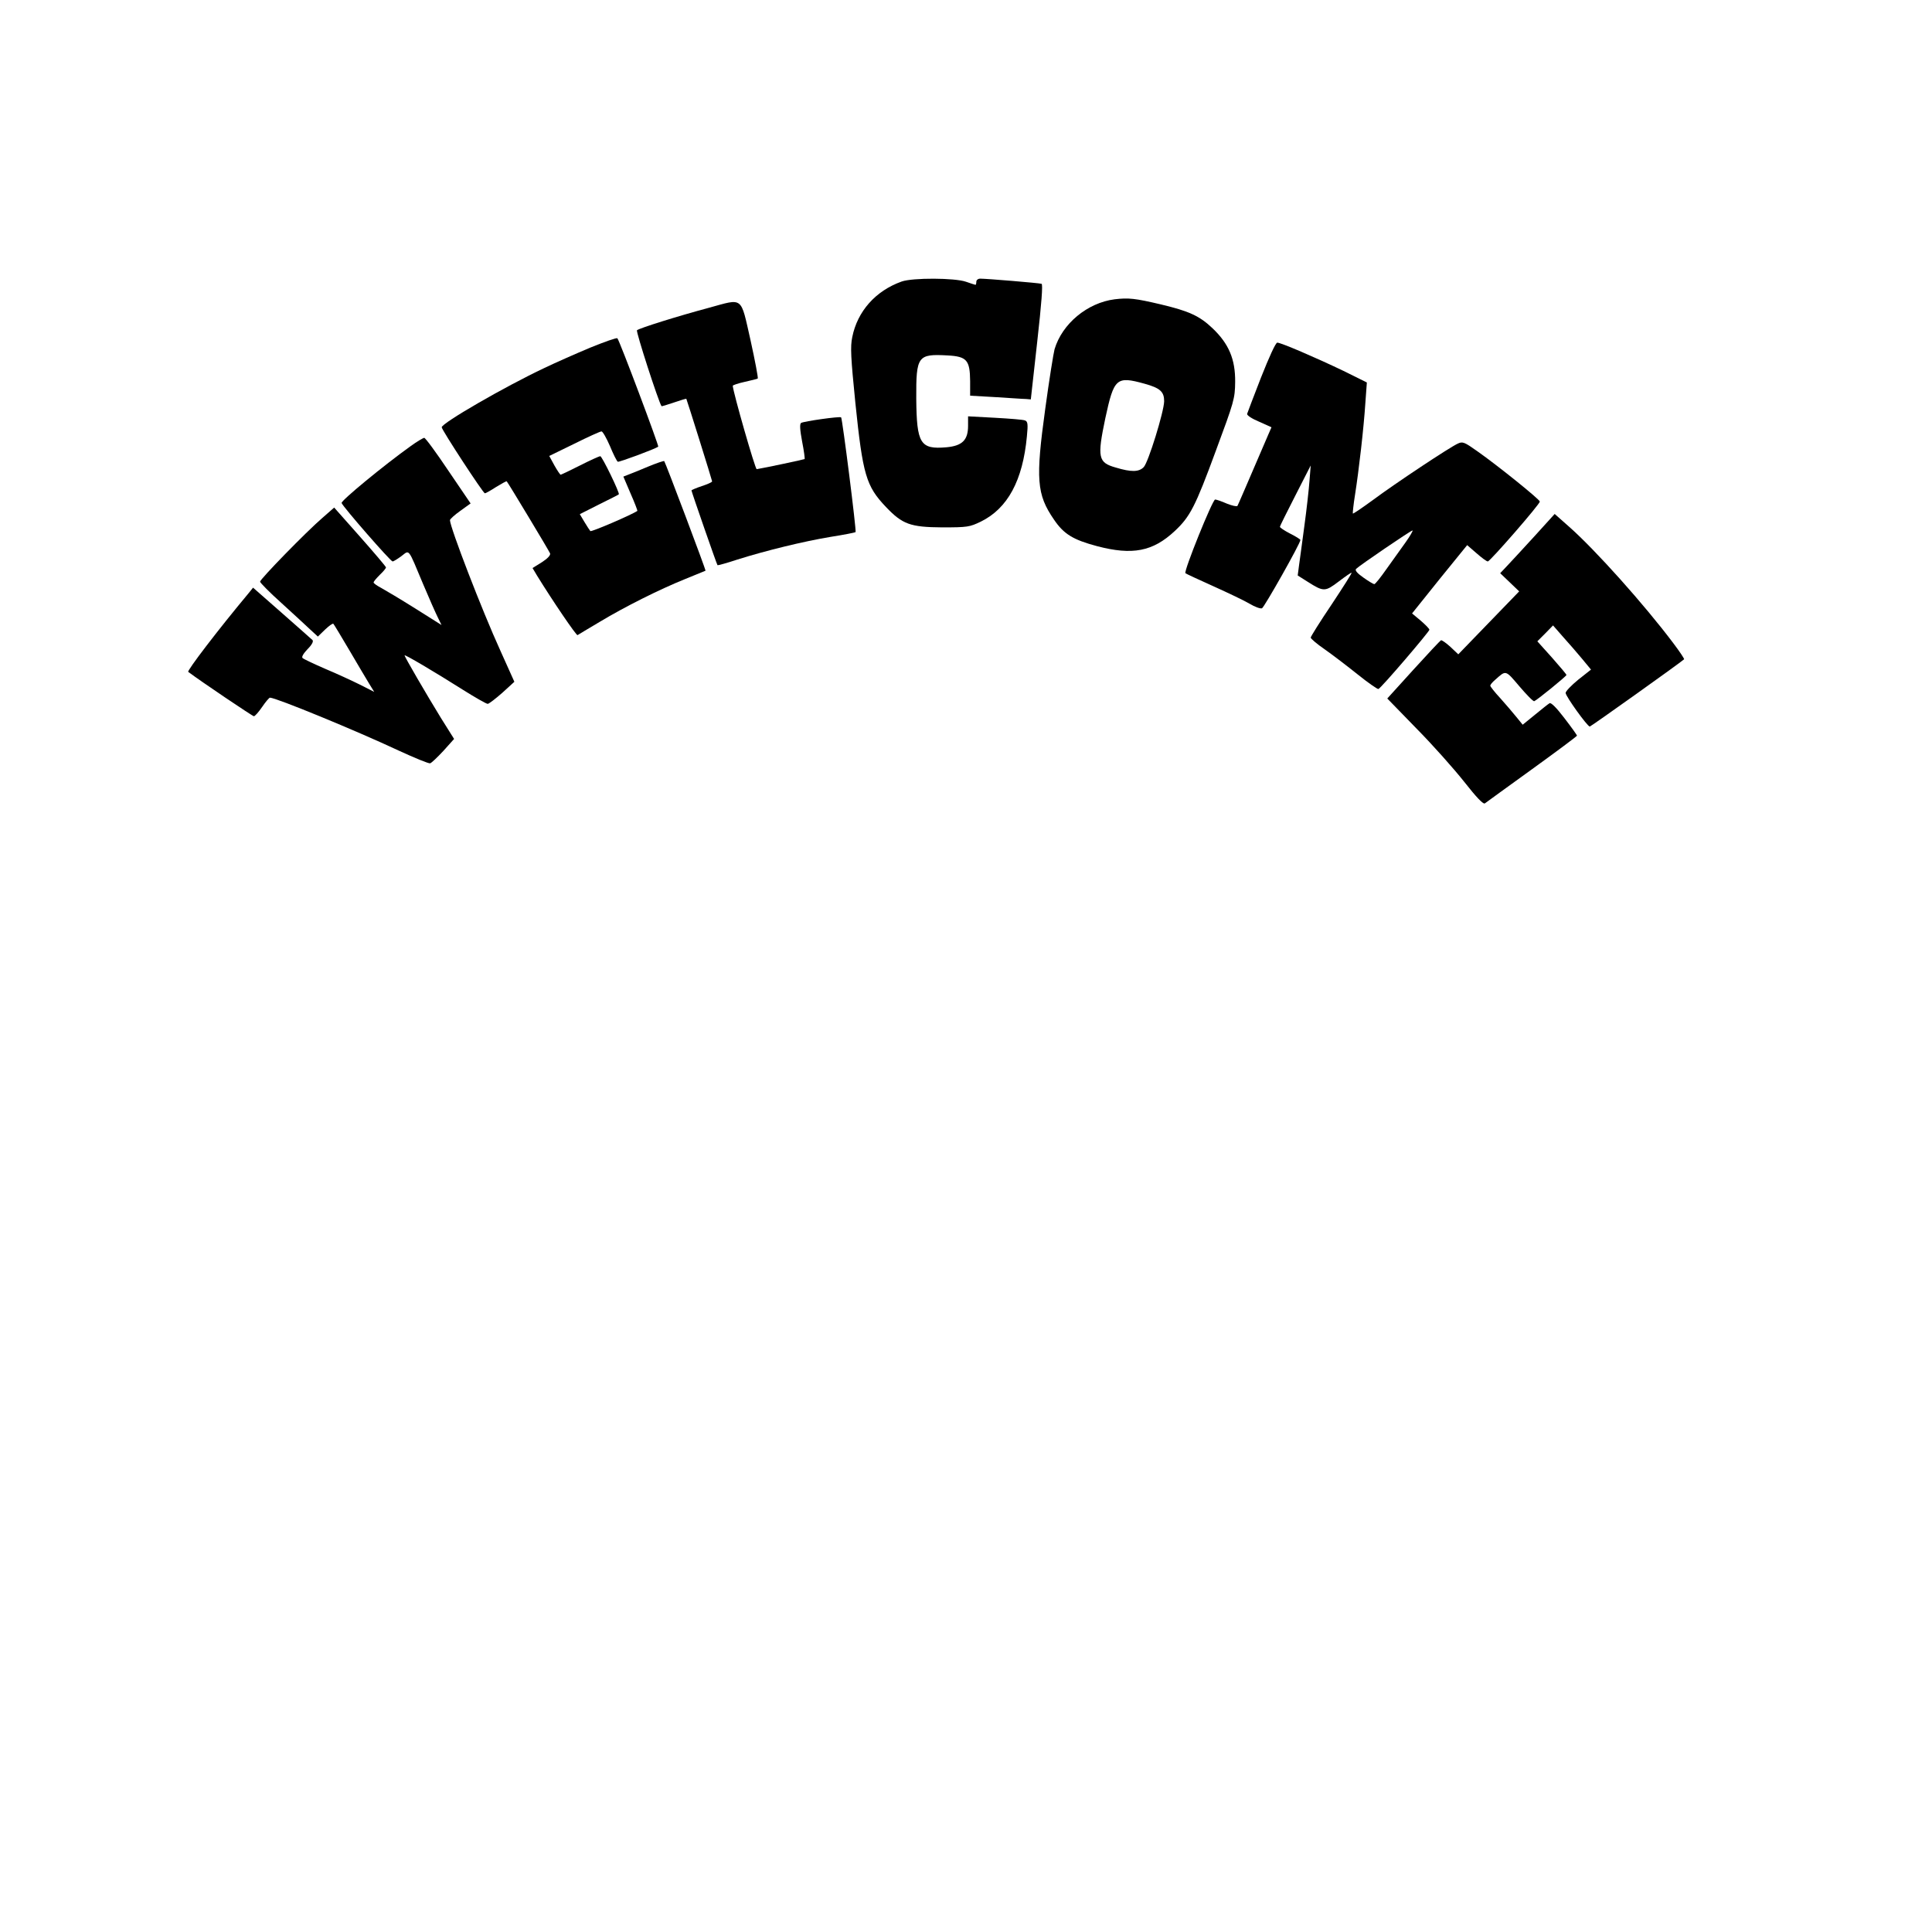 <?xml version="1.0" encoding="UTF-8" standalone="yes"?>
<svg version="1.0" xmlns="http://www.w3.org/2000/svg" width="247.65mm" height="247.65mm" viewBox="0 0 936 936" preserveAspectRatio="xMidYMid meet">
  <g transform="translate(0,936) scale(0.1,-0.1)" fill="#000000" stroke="none">
    <path d="M4368 7996 c-126 -45 -214 -144 -239 -269 -10 -47 -7 -99 15 -319 36
-349 52 -403 148 -504 80 -84 118 -98 273 -99 123 0 133 2 187 28 130 64 203
199 223 413 6 60 4 72 -9 77 -9 4 -74 9 -146 13 l-130 7 0 -46 c0 -69 -28 -97
-105 -104 -127 -11 -144 17 -146 236 -1 207 7 217 152 209 93 -5 108 -23 109
-124 l0 -71 123 -7 c67 -4 133 -9 147 -9 l24 -2 31 279 c21 187 28 279 21 281
-12 4 -266 25 -297 25 -11 0 -19 -7 -19 -15 0 -8 -2 -15 -4 -15 -2 0 -23 7
-46 15 -54 19 -259 20 -312 1z"/>
    <path d="M5400 7910 c-132 -17 -254 -118 -291 -242 -5 -18 -26 -148 -45 -288
-47 -341 -42 -415 42 -537 48 -71 93 -98 209 -129 171 -45 270 -26 376 73 75
70 100 119 199 388 89 240 93 253 94 335 1 110 -31 185 -110 260 -63 60 -115
83 -249 115 -127 30 -158 33 -225 25z m145 -409 c76 -21 95 -39 95 -85 -1 -51
-77 -297 -99 -319 -23 -24 -60 -25 -136 -2 -85 24 -90 48 -50 239 42 194 53
205 190 167z"/>
    <path d="M3435 7869 c-150 -40 -338 -99 -349 -109 -6 -6 104 -346 119 -368 1
-1 28 7 60 18 32 11 59 19 60 18 3 -5 125 -395 125 -400 0 -4 -22 -14 -50 -23
-27 -9 -50 -19 -50 -21 0 -6 122 -357 126 -362 1 -2 45 10 96 27 140 44 320
88 452 110 64 10 119 21 121 23 5 5 -64 550 -70 556 -5 6 -181 -19 -194 -27
-7 -5 -6 -31 5 -90 9 -45 14 -84 12 -85 -2 -2 -189 -42 -232 -49 -7 -2 -114
371 -116 404 0 3 26 12 58 19 31 7 60 14 63 16 3 2 -13 86 -35 186 -49 215
-33 203 -201 157z"/>
    <path d="M2860 7676 c-69 -29 -169 -73 -223 -99 -193 -91 -497 -267 -497 -287
0 -13 201 -320 209 -320 4 0 29 14 55 31 27 16 49 29 51 27 8 -9 206 -338 210
-349 3 -9 -12 -25 -40 -43 l-45 -28 22 -37 c74 -120 190 -291 196 -288 4 3 52
31 107 64 123 74 289 157 415 208 52 21 96 39 98 40 3 2 -194 524 -200 531 -3
2 -38 -10 -79 -27 -41 -17 -84 -35 -96 -39 l-23 -9 35 -82 c20 -45 34 -83 33
-84 -25 -18 -223 -103 -228 -98 -4 5 -17 25 -29 45 l-22 37 93 47 c51 25 94
47 96 49 6 5 -81 185 -90 185 -4 0 -49 -20 -98 -45 -49 -25 -92 -45 -94 -45
-2 0 -16 20 -30 45 l-25 46 121 59 c66 33 126 60 132 60 6 0 24 -32 41 -71 16
-39 33 -73 38 -76 6 -3 179 61 196 73 4 4 -188 516 -198 525 -3 4 -62 -17
-131 -45z"/>
    <path d="M6110 7533 c-36 -92 -66 -172 -68 -178 -2 -7 24 -24 58 -38 l60 -27
-14 -32 c-120 -279 -147 -342 -151 -349 -3 -4 -26 1 -51 11 -25 11 -51 20 -57
20 -13 -1 -153 -348 -144 -357 3 -3 64 -31 135 -63 71 -32 151 -70 176 -85 25
-15 52 -25 60 -22 11 5 186 314 186 331 0 3 -22 17 -50 31 -27 14 -50 29 -49
33 0 4 34 72 75 152 l74 145 -6 -75 c-3 -41 -14 -140 -25 -220 -11 -80 -22
-166 -26 -192 l-6 -46 49 -31 c77 -49 84 -48 150 2 33 25 60 44 62 42 2 -2
-42 -71 -97 -154 -56 -83 -101 -155 -101 -160 0 -5 30 -31 68 -57 37 -26 109
-81 159 -121 51 -41 97 -73 101 -71 13 4 247 278 247 287 0 5 -19 24 -42 44
l-42 35 133 166 134 165 45 -39 c25 -22 49 -40 55 -40 11 0 252 277 252 290 0
10 -202 173 -303 244 -62 44 -71 48 -94 37 -40 -18 -305 -194 -411 -273 -52
-38 -96 -68 -98 -66 -1 2 3 44 11 93 18 114 42 321 50 446 l7 96 -113 56
c-138 66 -303 137 -321 137 -8 0 -40 -71 -78 -167z m700 -800 c-23 -32 -65
-91 -93 -130 -28 -40 -54 -73 -59 -73 -4 0 -28 14 -53 32 -30 21 -42 35 -35
42 17 17 264 185 273 186 4 0 -11 -26 -33 -57z"/>
    <path d="M1990 7199 c-130 -93 -339 -265 -335 -276 7 -19 237 -283 247 -283 5
0 24 12 43 26 40 30 30 43 105 -136 29 -69 61 -141 71 -161 l18 -37 -127 80
c-70 44 -144 88 -164 99 -21 11 -38 23 -38 27 0 5 14 21 30 37 17 16 30 32 30
36 0 4 -57 71 -126 149 l-125 141 -57 -50 c-78 -67 -302 -297 -302 -309 0 -5
46 -52 103 -103 56 -51 119 -109 139 -128 l38 -35 35 34 c19 18 37 31 40 28 3
-3 38 -61 78 -129 40 -68 83 -141 96 -162 l24 -39 -69 35 c-38 19 -114 54
-169 77 -55 24 -104 47 -109 52 -6 5 4 22 24 43 21 21 30 38 24 44 -5 5 -72
64 -148 131 l-140 123 -20 -25 c-152 -182 -301 -378 -294 -383 61 -46 312
-215 318 -215 5 0 23 20 40 45 17 25 34 45 38 45 29 0 416 -159 625 -257 76
-35 144 -63 151 -61 7 2 35 29 64 60 l52 58 -64 102 c-70 114 -176 296 -176
303 0 6 144 -79 283 -167 59 -37 113 -68 120 -68 7 1 38 25 71 54 l58 53 -67
149 c-90 197 -245 600 -245 634 0 5 22 25 50 45 l50 36 -108 159 c-59 88 -111
159 -117 159 -5 -1 -35 -18 -65 -40z"/>
    <path d="M7434 6762 c-54 -59 -113 -123 -132 -143 l-34 -36 46 -44 46 -44
-148 -153 -147 -152 -38 36 c-21 19 -42 34 -46 32 -4 -2 -64 -66 -134 -143
l-126 -139 142 -146 c79 -80 182 -196 231 -258 59 -75 92 -110 100 -104 6 5
109 79 229 166 119 86 217 159 217 162 0 3 -27 41 -61 85 -38 50 -65 77 -72
72 -7 -4 -38 -29 -71 -56 l-59 -48 -31 38 c-17 21 -52 62 -78 91 -27 29 -48
56 -48 60 0 5 10 17 23 28 54 48 49 50 118 -31 35 -41 67 -74 72 -72 12 4 156
121 156 127 0 3 -31 40 -70 84 l-71 79 38 38 38 39 49 -56 c27 -30 69 -78 92
-106 l43 -52 -62 -49 c-33 -27 -61 -56 -61 -64 0 -16 105 -162 117 -163 5 0
436 307 457 326 2 2 -22 38 -53 79 -140 186 -376 450 -504 563 l-70 62 -98
-108z"/>
  </g>
</svg>